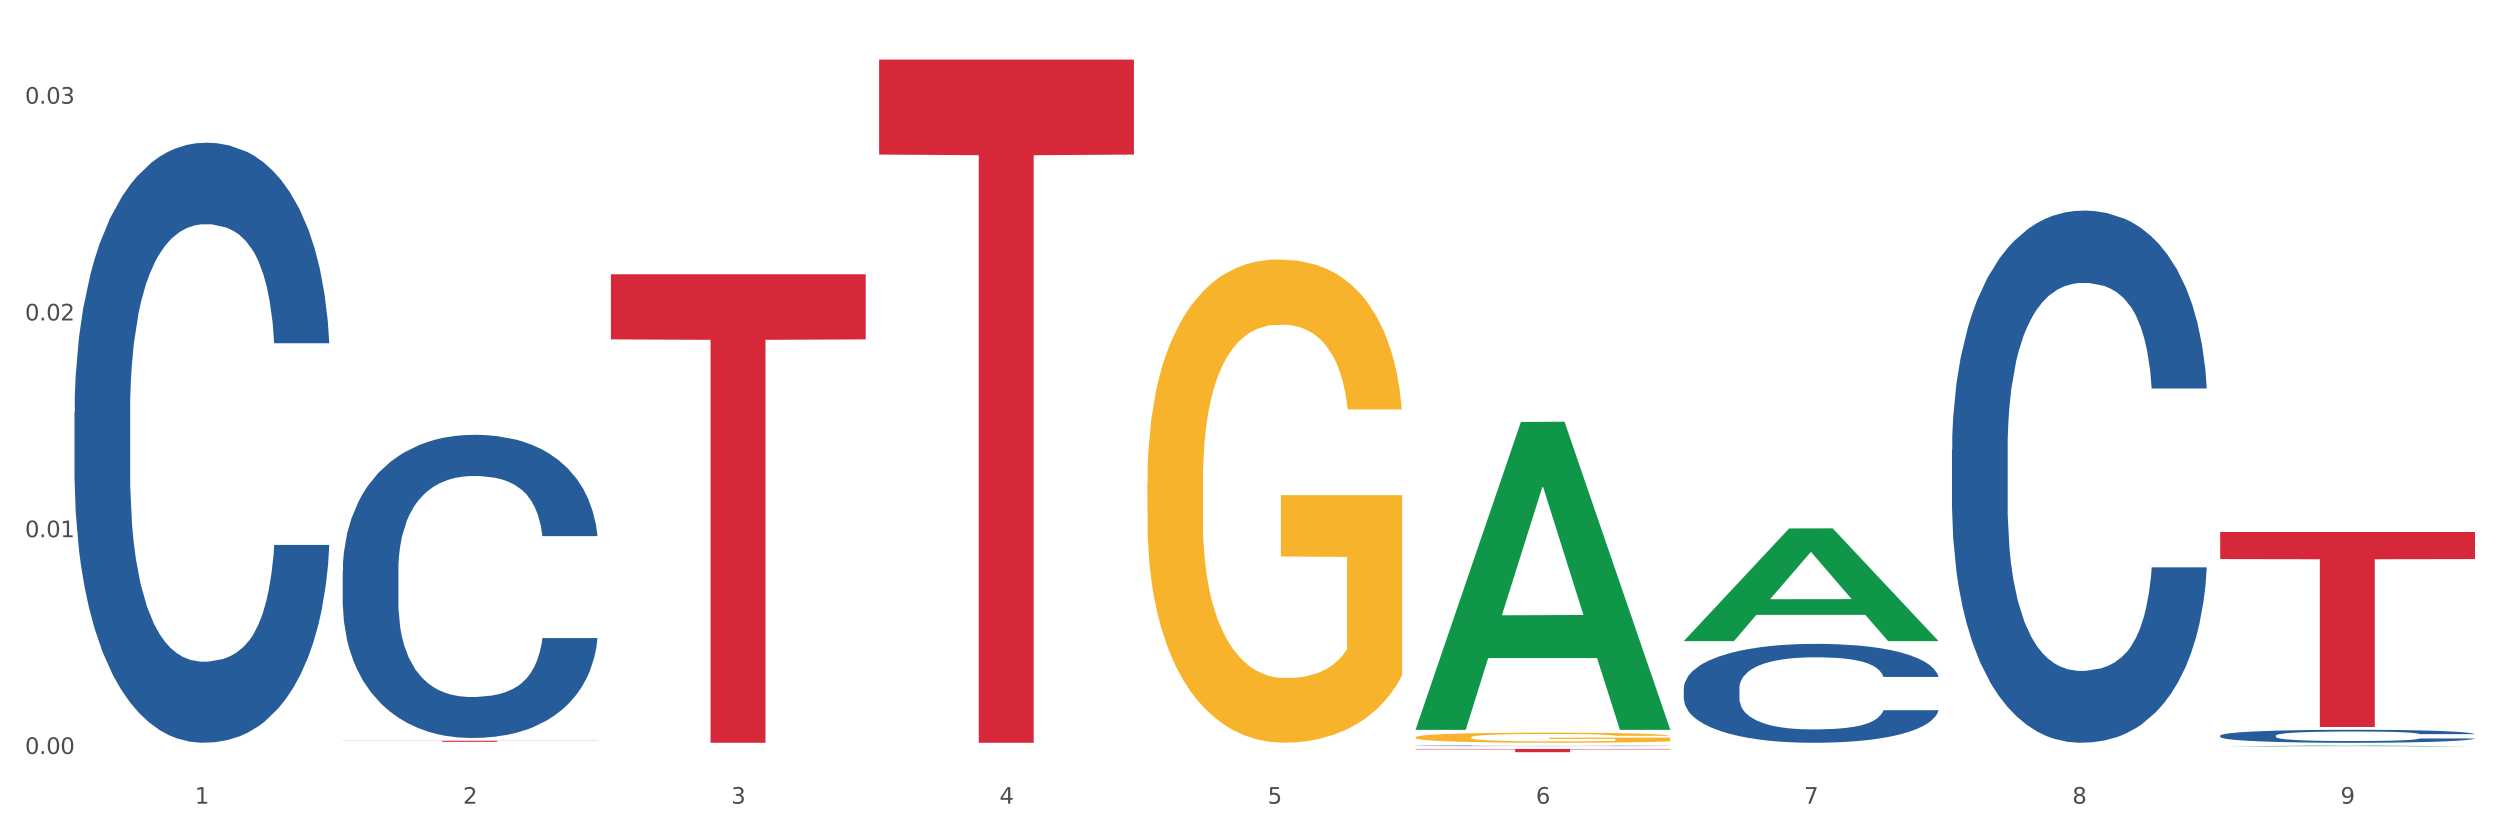<?xml version="1.0" encoding="utf-8" standalone="no"?>
<!DOCTYPE svg PUBLIC "-//W3C//DTD SVG 1.1//EN"
  "http://www.w3.org/Graphics/SVG/1.1/DTD/svg11.dtd">
<svg xmlns:xlink="http://www.w3.org/1999/xlink" width="1080pt" height="360pt" viewBox="0 0 1080 360" xmlns="http://www.w3.org/2000/svg" version="1.1">
 <rect x="0" y="0" width="1080" height="360" fill="#333333" stroke="none"/>
 <defs>
  <style type="text/css">*{stroke-linejoin: round; stroke-linecap: butt}</style>
 </defs>
 <g id="figure_1">
  <g id="patch_1">
   <path d="M 0 360 
L 1080 360 
L 1080 0 
L 0 0 
z
" style="fill: #ffffff; stroke: #ffffff; stroke-linejoin: miter"/>
  </g>
  <g id="axes_1">
   <g id="matplotlib.axis_1">
    <g id="xtick_1">
     <g id="text_1">
      <!-- 1 -->
      <g style="fill: #4d4d4d" transform="translate(84.159 347.204) scale(0.096 -0.096)">
       <defs>
        <path id="DejaVuSans-31" d="M 794 531 
L 1825 531 
L 1825 4091 
L 703 3866 
L 703 4441 
L 1819 4666 
L 2450 4666 
L 2450 531 
L 3481 531 
L 3481 0 
L 794 0 
L 794 531 
z
" transform="scale(0.016)"/>
       </defs>
       <use xlink:href="#DejaVuSans-31"/>
      </g>
     </g>
    </g>
    <g id="xtick_2">
     <g id="text_2">
      <!-- 2 -->
      <g style="fill: #4d4d4d" transform="translate(200.027 347.204) scale(0.096 -0.096)">
       <defs>
        <path id="DejaVuSans-32" d="M 1228 531 
L 3431 531 
L 3431 0 
L 469 0 
L 469 531 
Q 828 903 1448 1529 
Q 2069 2156 2228 2338 
Q 2531 2678 2651 2914 
Q 2772 3150 2772 3378 
Q 2772 3750 2511 3984 
Q 2250 4219 1831 4219 
Q 1534 4219 1204 4116 
Q 875 4013 500 3803 
L 500 4441 
Q 881 4594 1212 4672 
Q 1544 4750 1819 4750 
Q 2544 4750 2975 4387 
Q 3406 4025 3406 3419 
Q 3406 3131 3298 2873 
Q 3191 2616 2906 2266 
Q 2828 2175 2409 1742 
Q 1991 1309 1228 531 
z
" transform="scale(0.016)"/>
       </defs>
       <use xlink:href="#DejaVuSans-32"/>
      </g>
     </g>
    </g>
    <g id="xtick_3">
     <g id="text_3">
      <!-- 3 -->
      <g style="fill: #4d4d4d" transform="translate(315.896 347.204) scale(0.096 -0.096)">
       <defs>
        <path id="DejaVuSans-33" d="M 2597 2516 
Q 3050 2419 3304 2112 
Q 3559 1806 3559 1356 
Q 3559 666 3084 287 
Q 2609 -91 1734 -91 
Q 1441 -91 1130 -33 
Q 819 25 488 141 
L 488 750 
Q 750 597 1062 519 
Q 1375 441 1716 441 
Q 2309 441 2620 675 
Q 2931 909 2931 1356 
Q 2931 1769 2642 2001 
Q 2353 2234 1838 2234 
L 1294 2234 
L 1294 2753 
L 1863 2753 
Q 2328 2753 2575 2939 
Q 2822 3125 2822 3475 
Q 2822 3834 2567 4026 
Q 2313 4219 1838 4219 
Q 1578 4219 1281 4162 
Q 984 4106 628 3988 
L 628 4550 
Q 988 4650 1302 4700 
Q 1616 4750 1894 4750 
Q 2613 4750 3031 4423 
Q 3450 4097 3450 3541 
Q 3450 3153 3228 2886 
Q 3006 2619 2597 2516 
z
" transform="scale(0.016)"/>
       </defs>
       <use xlink:href="#DejaVuSans-33"/>
      </g>
     </g>
    </g>
    <g id="xtick_4">
     <g id="text_4">
      <!-- 4 -->
      <g style="fill: #4d4d4d" transform="translate(431.765 347.204) scale(0.096 -0.096)">
       <defs>
        <path id="DejaVuSans-34" d="M 2419 4116 
L 825 1625 
L 2419 1625 
L 2419 4116 
z
M 2253 4666 
L 3047 4666 
L 3047 1625 
L 3713 1625 
L 3713 1100 
L 3047 1100 
L 3047 0 
L 2419 0 
L 2419 1100 
L 313 1100 
L 313 1709 
L 2253 4666 
z
" transform="scale(0.016)"/>
       </defs>
       <use xlink:href="#DejaVuSans-34"/>
      </g>
     </g>
    </g>
    <g id="xtick_5">
     <g id="text_5">
      <!-- 5 -->
      <g style="fill: #4d4d4d" transform="translate(547.634 347.204) scale(0.096 -0.096)">
       <defs>
        <path id="DejaVuSans-35" d="M 691 4666 
L 3169 4666 
L 3169 4134 
L 1269 4134 
L 1269 2991 
Q 1406 3038 1543 3061 
Q 1681 3084 1819 3084 
Q 2600 3084 3056 2656 
Q 3513 2228 3513 1497 
Q 3513 744 3044 326 
Q 2575 -91 1722 -91 
Q 1428 -91 1123 -41 
Q 819 9 494 109 
L 494 744 
Q 775 591 1075 516 
Q 1375 441 1709 441 
Q 2250 441 2565 725 
Q 2881 1009 2881 1497 
Q 2881 1984 2565 2268 
Q 2250 2553 1709 2553 
Q 1456 2553 1204 2497 
Q 953 2441 691 2322 
L 691 4666 
z
" transform="scale(0.016)"/>
       </defs>
       <use xlink:href="#DejaVuSans-35"/>
      </g>
     </g>
    </g>
    <g id="xtick_6">
     <g id="text_6">
      <!-- 6 -->
      <g style="fill: #4d4d4d" transform="translate(663.502 347.204) scale(0.096 -0.096)">
       <defs>
        <path id="DejaVuSans-36" d="M 2113 2584 
Q 1688 2584 1439 2293 
Q 1191 2003 1191 1497 
Q 1191 994 1439 701 
Q 1688 409 2113 409 
Q 2538 409 2786 701 
Q 3034 994 3034 1497 
Q 3034 2003 2786 2293 
Q 2538 2584 2113 2584 
z
M 3366 4563 
L 3366 3988 
Q 3128 4100 2886 4159 
Q 2644 4219 2406 4219 
Q 1781 4219 1451 3797 
Q 1122 3375 1075 2522 
Q 1259 2794 1537 2939 
Q 1816 3084 2150 3084 
Q 2853 3084 3261 2657 
Q 3669 2231 3669 1497 
Q 3669 778 3244 343 
Q 2819 -91 2113 -91 
Q 1303 -91 875 529 
Q 447 1150 447 2328 
Q 447 3434 972 4092 
Q 1497 4750 2381 4750 
Q 2619 4750 2861 4703 
Q 3103 4656 3366 4563 
z
" transform="scale(0.016)"/>
       </defs>
       <use xlink:href="#DejaVuSans-36"/>
      </g>
     </g>
    </g>
    <g id="xtick_7">
     <g id="text_7">
      <!-- 7 -->
      <g style="fill: #4d4d4d" transform="translate(779.371 347.204) scale(0.096 -0.096)">
       <defs>
        <path id="DejaVuSans-37" d="M 525 4666 
L 3525 4666 
L 3525 4397 
L 1831 0 
L 1172 0 
L 2766 4134 
L 525 4134 
L 525 4666 
z
" transform="scale(0.016)"/>
       </defs>
       <use xlink:href="#DejaVuSans-37"/>
      </g>
     </g>
    </g>
    <g id="xtick_8">
     <g id="text_8">
      <!-- 8 -->
      <g style="fill: #4d4d4d" transform="translate(895.24 347.204) scale(0.096 -0.096)">
       <defs>
        <path id="DejaVuSans-38" d="M 2034 2216 
Q 1584 2216 1326 1975 
Q 1069 1734 1069 1313 
Q 1069 891 1326 650 
Q 1584 409 2034 409 
Q 2484 409 2743 651 
Q 3003 894 3003 1313 
Q 3003 1734 2745 1975 
Q 2488 2216 2034 2216 
z
M 1403 2484 
Q 997 2584 770 2862 
Q 544 3141 544 3541 
Q 544 4100 942 4425 
Q 1341 4750 2034 4750 
Q 2731 4750 3128 4425 
Q 3525 4100 3525 3541 
Q 3525 3141 3298 2862 
Q 3072 2584 2669 2484 
Q 3125 2378 3379 2068 
Q 3634 1759 3634 1313 
Q 3634 634 3220 271 
Q 2806 -91 2034 -91 
Q 1263 -91 848 271 
Q 434 634 434 1313 
Q 434 1759 690 2068 
Q 947 2378 1403 2484 
z
M 1172 3481 
Q 1172 3119 1398 2916 
Q 1625 2713 2034 2713 
Q 2441 2713 2670 2916 
Q 2900 3119 2900 3481 
Q 2900 3844 2670 4047 
Q 2441 4250 2034 4250 
Q 1625 4250 1398 4047 
Q 1172 3844 1172 3481 
z
" transform="scale(0.016)"/>
       </defs>
       <use xlink:href="#DejaVuSans-38"/>
      </g>
     </g>
    </g>
    <g id="xtick_9">
     <g id="text_9">
      <!-- 9 -->
      <g style="fill: #4d4d4d" transform="translate(1011.108 347.204) scale(0.096 -0.096)">
       <defs>
        <path id="DejaVuSans-39" d="M 703 97 
L 703 672 
Q 941 559 1184 500 
Q 1428 441 1663 441 
Q 2288 441 2617 861 
Q 2947 1281 2994 2138 
Q 2813 1869 2534 1725 
Q 2256 1581 1919 1581 
Q 1219 1581 811 2004 
Q 403 2428 403 3163 
Q 403 3881 828 4315 
Q 1253 4750 1959 4750 
Q 2769 4750 3195 4129 
Q 3622 3509 3622 2328 
Q 3622 1225 3098 567 
Q 2575 -91 1691 -91 
Q 1453 -91 1209 -44 
Q 966 3 703 97 
z
M 1959 2075 
Q 2384 2075 2632 2365 
Q 2881 2656 2881 3163 
Q 2881 3666 2632 3958 
Q 2384 4250 1959 4250 
Q 1534 4250 1286 3958 
Q 1038 3666 1038 3163 
Q 1038 2656 1286 2365 
Q 1534 2075 1959 2075 
z
" transform="scale(0.016)"/>
       </defs>
       <use xlink:href="#DejaVuSans-39"/>
      </g>
     </g>
    </g>
    <g id="xtick_10"/>
    <g id="xtick_11"/>
    <g id="xtick_12"/>
    <g id="xtick_13"/>
    <g id="xtick_14"/>
    <g id="xtick_15"/>
    <g id="xtick_16"/>
    <g id="xtick_17"/>
   </g>
   <g id="matplotlib.axis_2">
    <g id="ytick_1">
     <g id="text_10">
      <!-- 0.00 -->
      <g style="fill: #4d4d4d" transform="translate(10.8 325.715) scale(0.096 -0.096)">
       <defs>
        <path id="DejaVuSans-30" d="M 2034 4250 
Q 1547 4250 1301 3770 
Q 1056 3291 1056 2328 
Q 1056 1369 1301 889 
Q 1547 409 2034 409 
Q 2525 409 2770 889 
Q 3016 1369 3016 2328 
Q 3016 3291 2770 3770 
Q 2525 4250 2034 4250 
z
M 2034 4750 
Q 2819 4750 3233 4129 
Q 3647 3509 3647 2328 
Q 3647 1150 3233 529 
Q 2819 -91 2034 -91 
Q 1250 -91 836 529 
Q 422 1150 422 2328 
Q 422 3509 836 4129 
Q 1250 4750 2034 4750 
z
" transform="scale(0.016)"/>
        <path id="DejaVuSans-2e" d="M 684 794 
L 1344 794 
L 1344 0 
L 684 0 
L 684 794 
z
" transform="scale(0.016)"/>
       </defs>
       <use xlink:href="#DejaVuSans-30"/>
       <use xlink:href="#DejaVuSans-2e" transform="translate(63.623 0)"/>
       <use xlink:href="#DejaVuSans-30" transform="translate(95.41 0)"/>
       <use xlink:href="#DejaVuSans-30" transform="translate(159.033 0)"/>
      </g>
     </g>
    </g>
    <g id="ytick_2">
     <g id="text_11">
      <!-- 0.01 -->
      <g style="fill: #4d4d4d" transform="translate(10.8 232.077) scale(0.096 -0.096)">
       <use xlink:href="#DejaVuSans-30"/>
       <use xlink:href="#DejaVuSans-2e" transform="translate(63.623 0)"/>
       <use xlink:href="#DejaVuSans-30" transform="translate(95.41 0)"/>
       <use xlink:href="#DejaVuSans-31" transform="translate(159.033 0)"/>
      </g>
     </g>
    </g>
    <g id="ytick_3">
     <g id="text_12">
      <!-- 0.02 -->
      <g style="fill: #4d4d4d" transform="translate(10.8 138.44) scale(0.096 -0.096)">
       <use xlink:href="#DejaVuSans-30"/>
       <use xlink:href="#DejaVuSans-2e" transform="translate(63.623 0)"/>
       <use xlink:href="#DejaVuSans-30" transform="translate(95.41 0)"/>
       <use xlink:href="#DejaVuSans-32" transform="translate(159.033 0)"/>
      </g>
     </g>
    </g>
    <g id="ytick_4">
     <g id="text_13">
      <!-- 0.03 -->
      <g style="fill: #4d4d4d" transform="translate(10.8 44.802) scale(0.096 -0.096)">
       <use xlink:href="#DejaVuSans-30"/>
       <use xlink:href="#DejaVuSans-2e" transform="translate(63.623 0)"/>
       <use xlink:href="#DejaVuSans-30" transform="translate(95.41 0)"/>
       <use xlink:href="#DejaVuSans-33" transform="translate(159.033 0)"/>
      </g>
     </g>
    </g>
    <g id="ytick_5"/>
    <g id="ytick_6"/>
    <g id="ytick_7"/>
   </g>
   <g id="PolyCollection_1">
    <path d="M 611.519 315.052 
L 611.632 314.927 
L 657.024 182.291 
L 675.862 182.166 
L 721.594 315.302 
L 699.806 315.302 
L 689.933 284.299 
L 643.066 284.299 
L 642.725 284.799 
L 633.193 315.302 
L 611.519 315.302 
L 611.519 315.052 
L 648.967 265.798 
L 684.032 265.673 
L 666.67 210.543 
L 666.443 210.293 
L 666.216 210.668 
L 648.853 265.673 
L 648.967 265.798 
L 611.519 315.052 
z
" clip-path="url(#p8b81f0d28d)" style="fill: #109648"/>
    <path d="M 611.519 322.192 
L 611.649 322.192 
L 611.649 322.185 
L 612.039 322.175 
L 613.47 322.157 
L 615.292 322.144 
L 618.415 322.128 
L 620.106 322.122 
L 622.318 322.114 
L 626.872 322.102 
L 632.076 322.092 
L 635.72 322.087 
L 638.452 322.083 
L 644.567 322.077 
L 648.08 322.074 
L 651.723 322.072 
L 654.846 322.07 
L 660.051 322.069 
L 664.214 322.068 
L 669.028 322.068 
L 673.062 322.068 
L 678.396 322.069 
L 686.203 322.072 
L 689.196 322.074 
L 693.229 322.077 
L 697.393 322.081 
L 700.776 322.085 
L 704.679 322.091 
L 708.713 322.098 
L 712.616 322.108 
L 715.348 322.117 
L 717.56 322.126 
L 719.512 322.137 
L 720.943 322.15 
L 721.594 322.16 
L 697.783 322.16 
L 697.133 322.151 
L 695.832 322.141 
L 694.53 322.134 
L 693.099 322.128 
L 690.887 322.122 
L 688.936 322.118 
L 685.683 322.113 
L 682.69 322.11 
L 680.218 322.108 
L 677.225 322.107 
L 670.85 322.105 
L 666.296 322.105 
L 663.434 322.106 
L 659.92 322.107 
L 656.928 322.109 
L 653.415 322.112 
L 650.682 322.115 
L 647.95 322.119 
L 646.389 322.122 
L 644.047 322.128 
L 642.485 322.133 
L 640.404 322.14 
L 639.233 322.146 
L 637.151 322.16 
L 636.24 322.171 
L 635.85 322.178 
L 635.589 322.186 
L 635.589 322.226 
L 636.37 322.244 
L 637.021 322.251 
L 638.062 322.26 
L 640.013 322.271 
L 642.876 322.282 
L 645.868 322.29 
L 648.34 322.294 
L 650.682 322.298 
L 653.025 322.301 
L 655.887 322.303 
L 658.229 322.305 
L 661.742 322.306 
L 665.906 322.307 
L 669.158 322.307 
L 675.794 322.306 
L 678.787 322.304 
L 681.649 322.303 
L 684.772 322.3 
L 687.244 322.297 
L 688.675 322.295 
L 691.017 322.29 
L 692.839 322.285 
L 694.4 322.279 
L 695.441 322.274 
L 696.612 322.266 
L 697.523 322.258 
L 697.783 322.253 
L 721.594 322.253 
L 721.073 322.262 
L 720.163 322.271 
L 718.341 322.283 
L 716.91 322.29 
L 714.698 322.298 
L 712.356 322.305 
L 709.103 322.313 
L 706.11 322.319 
L 702.988 322.324 
L 699.605 322.328 
L 693.49 322.335 
L 691.278 322.337 
L 686.594 322.34 
L 682.95 322.341 
L 677.616 322.343 
L 672.151 322.344 
L 666.426 322.344 
L 661.352 322.344 
L 655.757 322.342 
L 652.244 322.341 
L 648.34 322.339 
L 643.787 322.335 
L 639.493 322.331 
L 635.459 322.326 
L 631.686 322.32 
L 628.173 322.313 
L 623.619 322.302 
L 620.236 322.292 
L 617.764 322.282 
L 616.073 322.274 
L 614.381 322.263 
L 613.47 322.256 
L 612.039 322.238 
L 611.519 322.222 
L 611.519 322.192 
z
" clip-path="url(#p8b81f0d28d)" style="fill: #255c99"/>
    <path d="M 727.387 297.354 
L 727.517 297.315 
L 727.517 296.222 
L 727.908 294.739 
L 729.339 292.008 
L 731.161 289.94 
L 734.283 287.521 
L 735.975 286.506 
L 738.187 285.375 
L 742.741 283.541 
L 747.945 281.98 
L 751.588 281.121 
L 754.321 280.575 
L 760.436 279.6 
L 763.949 279.17 
L 767.592 278.819 
L 770.715 278.585 
L 775.919 278.312 
L 780.083 278.195 
L 784.897 278.156 
L 788.931 278.195 
L 794.265 278.351 
L 802.072 278.819 
L 805.065 279.092 
L 809.098 279.561 
L 813.262 280.185 
L 816.645 280.809 
L 820.548 281.707 
L 824.581 282.877 
L 828.485 284.36 
L 831.217 285.726 
L 833.429 287.169 
L 835.381 288.925 
L 836.812 290.837 
L 837.463 292.437 
L 813.652 292.437 
L 813.001 290.993 
L 811.7 289.433 
L 810.399 288.379 
L 808.968 287.521 
L 806.756 286.545 
L 804.804 285.921 
L 801.551 285.179 
L 798.559 284.711 
L 796.087 284.438 
L 793.094 284.204 
L 786.719 283.97 
L 782.165 283.97 
L 779.302 284.048 
L 775.789 284.243 
L 772.797 284.516 
L 769.284 284.984 
L 766.551 285.492 
L 763.819 286.155 
L 762.257 286.623 
L 759.915 287.482 
L 758.354 288.184 
L 756.272 289.394 
L 755.101 290.252 
L 753.019 292.476 
L 752.109 294.115 
L 751.718 295.247 
L 751.458 296.495 
L 751.458 302.582 
L 752.239 305.314 
L 752.889 306.484 
L 753.93 307.811 
L 755.882 309.528 
L 758.744 311.205 
L 761.737 312.415 
L 764.209 313.156 
L 766.551 313.703 
L 768.893 314.132 
L 771.756 314.522 
L 774.098 314.756 
L 777.611 314.99 
L 781.774 315.107 
L 785.027 315.107 
L 791.663 314.912 
L 794.656 314.717 
L 797.518 314.444 
L 800.641 314.015 
L 803.113 313.547 
L 804.544 313.195 
L 806.886 312.454 
L 808.708 311.674 
L 810.269 310.776 
L 811.31 309.996 
L 812.481 308.825 
L 813.392 307.499 
L 813.652 306.796 
L 837.463 306.796 
L 836.942 308.201 
L 836.031 309.567 
L 834.21 311.401 
L 832.779 312.454 
L 830.567 313.742 
L 828.225 314.834 
L 824.972 316.044 
L 821.979 316.941 
L 818.856 317.722 
L 815.474 318.424 
L 809.358 319.4 
L 807.146 319.673 
L 802.462 320.141 
L 798.819 320.414 
L 793.485 320.687 
L 788.02 320.843 
L 782.295 320.882 
L 777.22 320.804 
L 771.626 320.57 
L 768.113 320.336 
L 764.209 319.985 
L 759.655 319.439 
L 755.362 318.775 
L 751.328 317.995 
L 747.555 317.097 
L 744.042 316.083 
L 739.488 314.405 
L 736.105 312.766 
L 733.633 311.245 
L 731.941 309.957 
L 730.25 308.318 
L 729.339 307.186 
L 727.908 304.455 
L 727.387 301.919 
L 727.387 297.354 
z
" clip-path="url(#p8b81f0d28d)" style="fill: #255c99"/>
    <path d="M 843.256 194.271 
L 843.386 194.061 
L 843.386 188.182 
L 843.776 180.203 
L 845.208 165.505 
L 847.029 154.377 
L 850.152 141.359 
L 851.843 135.9 
L 854.055 129.811 
L 858.609 119.942 
L 863.814 111.544 
L 867.457 106.924 
L 870.189 103.985 
L 876.305 98.735 
L 879.818 96.426 
L 883.461 94.536 
L 886.584 93.276 
L 891.788 91.806 
L 895.952 91.177 
L 900.766 90.967 
L 904.799 91.177 
L 910.134 92.016 
L 917.941 94.536 
L 920.933 96.006 
L 924.967 98.525 
L 929.13 101.885 
L 932.513 105.244 
L 936.417 110.074 
L 940.45 116.373 
L 944.354 124.352 
L 947.086 131.701 
L 949.298 139.469 
L 951.249 148.918 
L 952.681 159.206 
L 953.331 167.815 
L 929.521 167.815 
L 928.87 160.046 
L 927.569 151.648 
L 926.268 145.978 
L 924.837 141.359 
L 922.625 136.11 
L 920.673 132.75 
L 917.42 128.761 
L 914.428 126.241 
L 911.955 124.772 
L 908.963 123.512 
L 902.587 122.252 
L 898.033 122.252 
L 895.171 122.672 
L 891.658 123.722 
L 888.665 125.192 
L 885.152 127.711 
L 882.42 130.441 
L 879.688 134.01 
L 878.126 136.53 
L 875.784 141.149 
L 874.223 144.929 
L 872.141 151.438 
L 870.97 156.057 
L 868.888 168.025 
L 867.977 176.844 
L 867.587 182.933 
L 867.327 189.652 
L 867.327 222.407 
L 868.108 237.105 
L 868.758 243.404 
L 869.799 250.543 
L 871.751 259.781 
L 874.613 268.81 
L 877.606 275.319 
L 880.078 279.309 
L 882.42 282.248 
L 884.762 284.558 
L 887.624 286.657 
L 889.966 287.917 
L 893.479 289.177 
L 897.643 289.807 
L 900.896 289.807 
L 907.532 288.757 
L 910.524 287.707 
L 913.387 286.237 
L 916.509 283.928 
L 918.982 281.408 
L 920.413 279.518 
L 922.755 275.529 
L 924.576 271.33 
L 926.138 266.5 
L 927.179 262.301 
L 928.35 256.002 
L 929.26 248.863 
L 929.521 245.084 
L 953.331 245.084 
L 952.811 252.643 
L 951.9 259.991 
L 950.078 269.86 
L 948.647 275.529 
L 946.435 282.458 
L 944.093 288.337 
L 940.84 294.846 
L 937.848 299.675 
L 934.725 303.875 
L 931.342 307.654 
L 925.227 312.904 
L 923.015 314.373 
L 918.331 316.893 
L 914.688 318.363 
L 909.353 319.832 
L 903.888 320.672 
L 898.164 320.882 
L 893.089 320.462 
L 887.494 319.203 
L 883.981 317.943 
L 880.078 316.053 
L 875.524 313.113 
L 871.23 309.544 
L 867.197 305.345 
L 863.423 300.515 
L 859.91 295.056 
L 855.356 286.028 
L 851.974 277.209 
L 849.501 269.02 
L 847.81 262.091 
L 846.118 253.272 
L 845.208 247.183 
L 843.776 232.486 
L 843.256 218.838 
L 843.256 194.271 
z
" clip-path="url(#p8b81f0d28d)" style="fill: #255c99"/>
    <path d="M 959.125 317.785 
L 959.255 317.78 
L 959.255 317.636 
L 959.645 317.441 
L 961.076 317.081 
L 962.898 316.809 
L 966.021 316.491 
L 967.712 316.357 
L 969.924 316.208 
L 974.478 315.967 
L 979.683 315.761 
L 983.326 315.648 
L 986.058 315.576 
L 992.173 315.448 
L 995.686 315.391 
L 999.33 315.345 
L 1002.452 315.314 
L 1007.657 315.278 
L 1011.82 315.263 
L 1016.635 315.258 
L 1020.668 315.263 
L 1026.003 315.283 
L 1033.809 315.345 
L 1036.802 315.381 
L 1040.835 315.443 
L 1044.999 315.525 
L 1048.382 315.607 
L 1052.285 315.725 
L 1056.319 315.879 
L 1060.222 316.074 
L 1062.955 316.254 
L 1065.167 316.444 
L 1067.118 316.675 
L 1068.549 316.927 
L 1069.2 317.138 
L 1045.389 317.138 
L 1044.739 316.948 
L 1043.438 316.742 
L 1042.137 316.604 
L 1040.705 316.491 
L 1038.493 316.362 
L 1036.542 316.28 
L 1033.289 316.182 
L 1030.296 316.121 
L 1027.824 316.085 
L 1024.832 316.054 
L 1018.456 316.023 
L 1013.902 316.023 
L 1011.04 316.033 
L 1007.527 316.059 
L 1004.534 316.095 
L 1001.021 316.157 
L 998.289 316.223 
L 995.556 316.311 
L 993.995 316.372 
L 991.653 316.485 
L 990.092 316.578 
L 988.01 316.737 
L 986.839 316.85 
L 984.757 317.143 
L 983.846 317.359 
L 983.456 317.508 
L 983.196 317.672 
L 983.196 318.473 
L 983.976 318.833 
L 984.627 318.987 
L 985.668 319.162 
L 987.619 319.388 
L 990.482 319.608 
L 993.474 319.768 
L 995.947 319.865 
L 998.289 319.937 
L 1000.631 319.994 
L 1003.493 320.045 
L 1005.835 320.076 
L 1009.348 320.107 
L 1013.512 320.122 
L 1016.765 320.122 
L 1023.4 320.096 
L 1026.393 320.071 
L 1029.255 320.035 
L 1032.378 319.978 
L 1034.85 319.917 
L 1036.282 319.87 
L 1038.624 319.773 
L 1040.445 319.67 
L 1042.006 319.552 
L 1043.047 319.449 
L 1044.218 319.295 
L 1045.129 319.12 
L 1045.389 319.028 
L 1069.2 319.028 
L 1068.68 319.213 
L 1067.769 319.393 
L 1065.947 319.634 
L 1064.516 319.773 
L 1062.304 319.942 
L 1059.962 320.086 
L 1056.709 320.245 
L 1053.717 320.364 
L 1050.594 320.466 
L 1047.211 320.559 
L 1041.096 320.687 
L 1038.884 320.723 
L 1034.2 320.785 
L 1030.557 320.821 
L 1025.222 320.857 
L 1019.757 320.877 
L 1014.032 320.882 
L 1008.958 320.872 
L 1003.363 320.841 
L 999.85 320.81 
L 995.947 320.764 
L 991.393 320.692 
L 987.099 320.605 
L 983.065 320.502 
L 979.292 320.384 
L 975.779 320.251 
L 971.225 320.03 
L 967.842 319.814 
L 965.37 319.614 
L 963.679 319.444 
L 961.987 319.228 
L 961.076 319.079 
L 959.645 318.72 
L 959.125 318.386 
L 959.125 317.785 
z
" clip-path="url(#p8b81f0d28d)" style="fill: #255c99"/>
    <path d="M 495.65 208.552 
L 495.78 208.361 
L 495.78 201.496 
L 496.04 195.586 
L 497.339 181.285 
L 499.289 169.463 
L 500.718 163.17 
L 502.148 158.022 
L 503.837 152.874 
L 505.917 147.535 
L 509.685 139.717 
L 512.025 135.713 
L 514.884 131.518 
L 520.082 125.416 
L 523.851 121.984 
L 527.75 119.124 
L 534.118 115.692 
L 538.276 114.166 
L 542.695 113.022 
L 548.023 112.26 
L 552.052 112.069 
L 560.889 112.641 
L 568.427 114.357 
L 572.066 115.692 
L 576.744 117.98 
L 579.214 119.505 
L 583.242 122.556 
L 587.401 126.56 
L 590.26 129.993 
L 594.549 136.476 
L 597.798 142.959 
L 600.787 150.967 
L 602.346 156.497 
L 603.516 161.645 
L 604.556 167.556 
L 605.595 176.899 
L 582.203 176.899 
L 581.293 170.225 
L 579.863 163.933 
L 577.784 157.831 
L 575.965 154.018 
L 572.846 149.251 
L 569.986 146.2 
L 566.997 143.912 
L 563.359 142.005 
L 560.499 141.052 
L 556.471 140.289 
L 548.543 140.48 
L 543.215 142.005 
L 539.576 143.912 
L 537.237 145.628 
L 535.157 147.535 
L 532.818 150.204 
L 530.089 154.209 
L 528.14 157.831 
L 526.19 162.408 
L 524.631 166.984 
L 523.201 172.323 
L 522.032 178.043 
L 521.122 183.954 
L 520.342 191.2 
L 519.692 203.213 
L 519.692 229.335 
L 519.952 235.246 
L 520.602 243.064 
L 521.382 248.975 
L 522.681 256.03 
L 523.851 260.797 
L 526.06 267.662 
L 528.529 273.382 
L 530.479 277.005 
L 532.428 280.056 
L 535.807 284.25 
L 539.576 287.683 
L 542.825 289.78 
L 547.244 291.687 
L 550.233 292.45 
L 552.832 292.831 
L 559.2 292.831 
L 563.748 292.259 
L 568.817 290.924 
L 572.716 289.208 
L 575.965 287.111 
L 579.603 283.678 
L 581.943 280.437 
L 581.943 240.585 
L 553.352 240.395 
L 553.352 213.891 
L 605.725 213.891 
L 605.725 291.687 
L 603.516 295.691 
L 601.047 299.314 
L 598.447 302.555 
L 594.549 306.56 
L 589.87 310.373 
L 585.711 313.043 
L 581.293 315.331 
L 576.094 317.428 
L 569.337 319.335 
L 565.178 320.098 
L 559.98 320.67 
L 553.871 320.86 
L 548.543 320.479 
L 543.345 319.526 
L 537.887 317.81 
L 532.558 315.331 
L 528.529 312.852 
L 524.501 309.801 
L 520.212 305.797 
L 516.833 301.983 
L 514.234 298.551 
L 511.375 294.166 
L 508.256 288.445 
L 505.917 283.297 
L 503.837 277.958 
L 501.628 271.094 
L 500.068 265.183 
L 498.509 257.746 
L 497.599 252.217 
L 496.56 243.636 
L 495.78 231.624 
L 495.65 208.552 
z
" clip-path="url(#p8b81f0d28d)" style="fill: #f7b32b"/>
    <path d="M 148.044 246.685 
L 148.174 246.566 
L 148.174 243.217 
L 148.564 238.671 
L 149.995 230.298 
L 151.817 223.959 
L 154.94 216.542 
L 156.631 213.432 
L 158.843 209.964 
L 163.397 204.342 
L 168.602 199.557 
L 172.245 196.926 
L 174.977 195.251 
L 181.092 192.261 
L 184.605 190.945 
L 188.249 189.868 
L 191.371 189.151 
L 196.576 188.313 
L 200.739 187.955 
L 205.553 187.835 
L 209.587 187.955 
L 214.922 188.433 
L 222.728 189.868 
L 225.721 190.706 
L 229.754 192.141 
L 233.918 194.055 
L 237.301 195.969 
L 241.204 198.72 
L 245.238 202.308 
L 249.141 206.854 
L 251.874 211.04 
L 254.086 215.466 
L 256.037 220.849 
L 257.468 226.71 
L 258.119 231.614 
L 234.308 231.614 
L 233.658 227.188 
L 232.357 222.404 
L 231.056 219.174 
L 229.624 216.542 
L 227.412 213.552 
L 225.461 211.638 
L 222.208 209.366 
L 219.215 207.93 
L 216.743 207.093 
L 213.751 206.375 
L 207.375 205.658 
L 202.821 205.658 
L 199.959 205.897 
L 196.446 206.495 
L 193.453 207.332 
L 189.94 208.767 
L 187.208 210.322 
L 184.475 212.356 
L 182.914 213.791 
L 180.572 216.423 
L 179.011 218.576 
L 176.929 222.284 
L 175.758 224.915 
L 173.676 231.734 
L 172.765 236.757 
L 172.375 240.226 
L 172.115 244.054 
L 172.115 262.714 
L 172.895 271.087 
L 173.546 274.675 
L 174.587 278.742 
L 176.538 284.005 
L 179.401 289.149 
L 182.393 292.857 
L 184.866 295.129 
L 187.208 296.804 
L 189.55 298.12 
L 192.412 299.316 
L 194.754 300.034 
L 198.267 300.751 
L 202.431 301.11 
L 205.684 301.11 
L 212.319 300.512 
L 215.312 299.914 
L 218.174 299.077 
L 221.297 297.761 
L 223.769 296.326 
L 225.201 295.249 
L 227.543 292.976 
L 229.364 290.584 
L 230.925 287.833 
L 231.966 285.441 
L 233.137 281.852 
L 234.048 277.785 
L 234.308 275.632 
L 258.119 275.632 
L 257.599 279.938 
L 256.688 284.125 
L 254.866 289.747 
L 253.435 292.976 
L 251.223 296.924 
L 248.881 300.273 
L 245.628 303.981 
L 242.636 306.732 
L 239.513 309.124 
L 236.13 311.277 
L 230.015 314.268 
L 227.803 315.105 
L 223.119 316.54 
L 219.476 317.378 
L 214.141 318.215 
L 208.676 318.693 
L 202.951 318.813 
L 197.877 318.574 
L 192.282 317.856 
L 188.769 317.139 
L 184.866 316.062 
L 180.312 314.387 
L 176.018 312.354 
L 171.984 309.962 
L 168.211 307.21 
L 164.698 304.1 
L 160.144 298.957 
L 156.761 293.933 
L 154.289 289.268 
L 152.598 285.321 
L 150.906 280.297 
L 149.995 276.828 
L 148.564 268.455 
L 148.044 260.68 
L 148.044 246.685 
z
" clip-path="url(#p8b81f0d28d)" style="fill: #255c99"/>
    <path d="M 959.125 229.817 
L 1069.2 229.817 
L 1069.2 241.525 
L 1025.9 241.605 
L 1025.9 314.072 
L 1002.164 314.072 
L 1002.164 241.605 
L 959.125 241.525 
L 959.125 229.896 
L 959.125 229.817 
z
" clip-path="url(#p8b81f0d28d)" style="fill: #d62839"/>
    <path d="M 611.519 323.53 
L 721.594 323.53 
L 721.594 323.727 
L 678.294 323.728 
L 678.294 324.95 
L 654.557 324.95 
L 654.557 323.728 
L 611.519 323.727 
L 611.519 323.531 
L 611.519 323.53 
z
" clip-path="url(#p8b81f0d28d)" style="fill: #d62839"/>
    <path d="M 379.781 25.759 
L 489.856 25.759 
L 489.856 66.772 
L 446.557 67.049 
L 446.557 320.882 
L 422.82 320.882 
L 422.82 67.049 
L 379.781 66.772 
L 379.781 26.037 
L 379.781 25.759 
z
" clip-path="url(#p8b81f0d28d)" style="fill: #d62839"/>
    <path d="M 263.912 118.493 
L 373.988 118.493 
L 373.988 146.618 
L 330.688 146.808 
L 330.688 320.882 
L 306.951 320.882 
L 306.951 146.808 
L 263.912 146.618 
L 263.912 118.683 
L 263.912 118.493 
z
" clip-path="url(#p8b81f0d28d)" style="fill: #d62839"/>
    <path d="M 32.175 178.121 
L 32.305 177.884 
L 32.305 171.255 
L 32.695 162.258 
L 34.127 145.686 
L 35.948 133.138 
L 39.071 118.459 
L 40.762 112.304 
L 42.974 105.438 
L 47.528 94.31 
L 52.733 84.84 
L 56.376 79.632 
L 59.108 76.317 
L 65.224 70.398 
L 68.737 67.794 
L 72.38 65.663 
L 75.503 64.243 
L 80.707 62.586 
L 84.871 61.875 
L 89.685 61.639 
L 93.718 61.875 
L 99.053 62.822 
L 106.86 65.663 
L 109.852 67.321 
L 113.886 70.162 
L 118.049 73.95 
L 121.432 77.738 
L 125.336 83.183 
L 129.369 90.286 
L 133.273 99.282 
L 136.005 107.568 
L 138.217 116.328 
L 140.168 126.982 
L 141.6 138.583 
L 142.25 148.29 
L 118.44 148.29 
L 117.789 139.53 
L 116.488 130.06 
L 115.187 123.668 
L 113.756 118.459 
L 111.544 112.54 
L 109.592 108.752 
L 106.339 104.254 
L 103.347 101.413 
L 100.874 99.756 
L 97.882 98.335 
L 91.506 96.915 
L 86.952 96.915 
L 84.09 97.388 
L 80.577 98.572 
L 77.584 100.229 
L 74.071 103.07 
L 71.339 106.148 
L 68.607 110.173 
L 67.045 113.014 
L 64.703 118.222 
L 63.142 122.484 
L 61.06 129.823 
L 59.889 135.032 
L 57.807 148.527 
L 56.896 158.47 
L 56.506 165.336 
L 56.246 172.912 
L 56.246 209.845 
L 57.027 226.418 
L 57.677 233.521 
L 58.718 241.57 
L 60.67 251.987 
L 63.532 262.168 
L 66.525 269.507 
L 68.997 274.005 
L 71.339 277.32 
L 73.681 279.924 
L 76.543 282.292 
L 78.885 283.712 
L 82.398 285.133 
L 86.562 285.843 
L 89.815 285.843 
L 96.451 284.659 
L 99.443 283.475 
L 102.306 281.818 
L 105.428 279.214 
L 107.901 276.373 
L 109.332 274.242 
L 111.674 269.744 
L 113.495 265.009 
L 115.057 259.563 
L 116.098 254.828 
L 117.269 247.726 
L 118.179 239.676 
L 118.44 235.415 
L 142.25 235.415 
L 141.73 243.938 
L 140.819 252.224 
L 138.997 263.352 
L 137.566 269.744 
L 135.354 277.557 
L 133.012 284.186 
L 129.759 291.525 
L 126.767 296.97 
L 123.644 301.705 
L 120.261 305.967 
L 114.146 311.886 
L 111.934 313.543 
L 107.25 316.384 
L 103.607 318.041 
L 98.272 319.699 
L 92.807 320.646 
L 87.083 320.882 
L 82.008 320.409 
L 76.413 318.988 
L 72.9 317.568 
L 68.997 315.437 
L 64.443 312.122 
L 60.149 308.098 
L 56.116 303.363 
L 52.342 297.917 
L 48.829 291.762 
L 44.275 281.581 
L 40.893 271.638 
L 38.42 262.405 
L 36.729 254.592 
L 35.037 244.648 
L 34.127 237.782 
L 32.695 221.21 
L 32.175 205.821 
L 32.175 178.121 
z
" clip-path="url(#p8b81f0d28d)" style="fill: #255c99"/>
    <path d="M 959.125 322.455 
L 959.238 322.454 
L 1004.63 322.068 
L 1023.468 322.068 
L 1069.2 322.455 
L 1047.412 322.455 
L 1037.539 322.365 
L 990.672 322.365 
L 990.332 322.366 
L 980.799 322.455 
L 959.125 322.455 
L 959.125 322.455 
L 996.573 322.311 
L 1031.638 322.311 
L 1014.276 322.15 
L 1014.049 322.149 
L 1013.822 322.151 
L 996.46 322.311 
L 996.573 322.311 
L 959.125 322.455 
z
" clip-path="url(#p8b81f0d28d)" style="fill: #109648"/>
    <path d="M 727.387 276.879 
L 727.501 276.833 
L 772.893 228.289 
L 791.73 228.243 
L 837.463 276.971 
L 815.674 276.971 
L 805.802 265.624 
L 758.935 265.624 
L 758.594 265.807 
L 749.062 276.971 
L 727.387 276.971 
L 727.387 276.879 
L 764.836 258.852 
L 799.901 258.806 
L 782.538 238.629 
L 782.311 238.538 
L 782.084 238.675 
L 764.722 258.806 
L 764.836 258.852 
L 727.387 276.879 
z
" clip-path="url(#p8b81f0d28d)" style="fill: #109648"/>
    <path d="M 148.044 319.998 
L 258.119 319.998 
L 258.119 320.064 
L 214.819 320.064 
L 214.819 320.468 
L 191.083 320.468 
L 191.083 320.064 
L 148.044 320.064 
L 148.044 319.999 
L 148.044 319.998 
z
" clip-path="url(#p8b81f0d28d)" style="fill: #d62839"/>
    <path d="M 611.519 318.518 
L 611.649 318.514 
L 611.649 318.37 
L 611.908 318.245 
L 613.208 317.944 
L 615.157 317.695 
L 616.587 317.563 
L 618.017 317.455 
L 619.706 317.346 
L 621.785 317.234 
L 625.554 317.069 
L 627.893 316.985 
L 630.753 316.897 
L 635.951 316.768 
L 639.72 316.696 
L 643.618 316.636 
L 649.986 316.563 
L 654.145 316.531 
L 658.564 316.507 
L 663.892 316.491 
L 667.921 316.487 
L 676.758 316.499 
L 684.296 316.535 
L 687.934 316.563 
L 692.613 316.612 
L 695.082 316.644 
L 699.111 316.708 
L 703.27 316.792 
L 706.129 316.865 
L 710.417 317.001 
L 713.666 317.137 
L 716.655 317.306 
L 718.215 317.422 
L 719.385 317.531 
L 720.424 317.655 
L 721.464 317.852 
L 698.071 317.852 
L 697.162 317.711 
L 695.732 317.579 
L 693.653 317.451 
L 691.833 317.37 
L 688.714 317.27 
L 685.855 317.206 
L 682.866 317.158 
L 679.227 317.117 
L 676.368 317.097 
L 672.339 317.081 
L 664.412 317.085 
L 659.084 317.117 
L 655.445 317.158 
L 653.105 317.194 
L 651.026 317.234 
L 648.687 317.29 
L 645.958 317.374 
L 644.008 317.451 
L 642.059 317.547 
L 640.499 317.643 
L 639.07 317.756 
L 637.9 317.876 
L 636.991 318 
L 636.211 318.153 
L 635.561 318.406 
L 635.561 318.956 
L 635.821 319.08 
L 636.471 319.245 
L 637.25 319.369 
L 638.55 319.518 
L 639.72 319.618 
L 641.929 319.762 
L 644.398 319.883 
L 646.348 319.959 
L 648.297 320.023 
L 651.676 320.112 
L 655.445 320.184 
L 658.694 320.228 
L 663.112 320.268 
L 666.101 320.284 
L 668.701 320.292 
L 675.069 320.292 
L 679.617 320.28 
L 684.685 320.252 
L 688.584 320.216 
L 691.833 320.172 
L 695.472 320.1 
L 697.811 320.031 
L 697.811 319.193 
L 669.22 319.189 
L 669.22 318.631 
L 721.594 318.631 
L 721.594 320.268 
L 719.385 320.353 
L 716.915 320.429 
L 714.316 320.497 
L 710.417 320.581 
L 705.739 320.662 
L 701.58 320.718 
L 697.162 320.766 
L 691.963 320.81 
L 685.205 320.85 
L 681.047 320.866 
L 675.848 320.878 
L 669.74 320.882 
L 664.412 320.874 
L 659.214 320.854 
L 653.755 320.818 
L 648.427 320.766 
L 644.398 320.714 
L 640.369 320.65 
L 636.081 320.565 
L 632.702 320.485 
L 630.103 320.413 
L 627.244 320.32 
L 624.125 320.2 
L 621.785 320.092 
L 619.706 319.979 
L 617.497 319.835 
L 615.937 319.71 
L 614.378 319.554 
L 613.468 319.437 
L 612.428 319.257 
L 611.649 319.004 
L 611.519 318.518 
z
" clip-path="url(#p8b81f0d28d)" style="fill: #f7b32b"/>
   </g>
  </g>
 </g>
 <defs>
  <clipPath id="p8b81f0d28d">
   <rect x="32.175" y="10.8" width="1037.025" height="329.109"/>
  </clipPath>
 </defs>
</svg>

